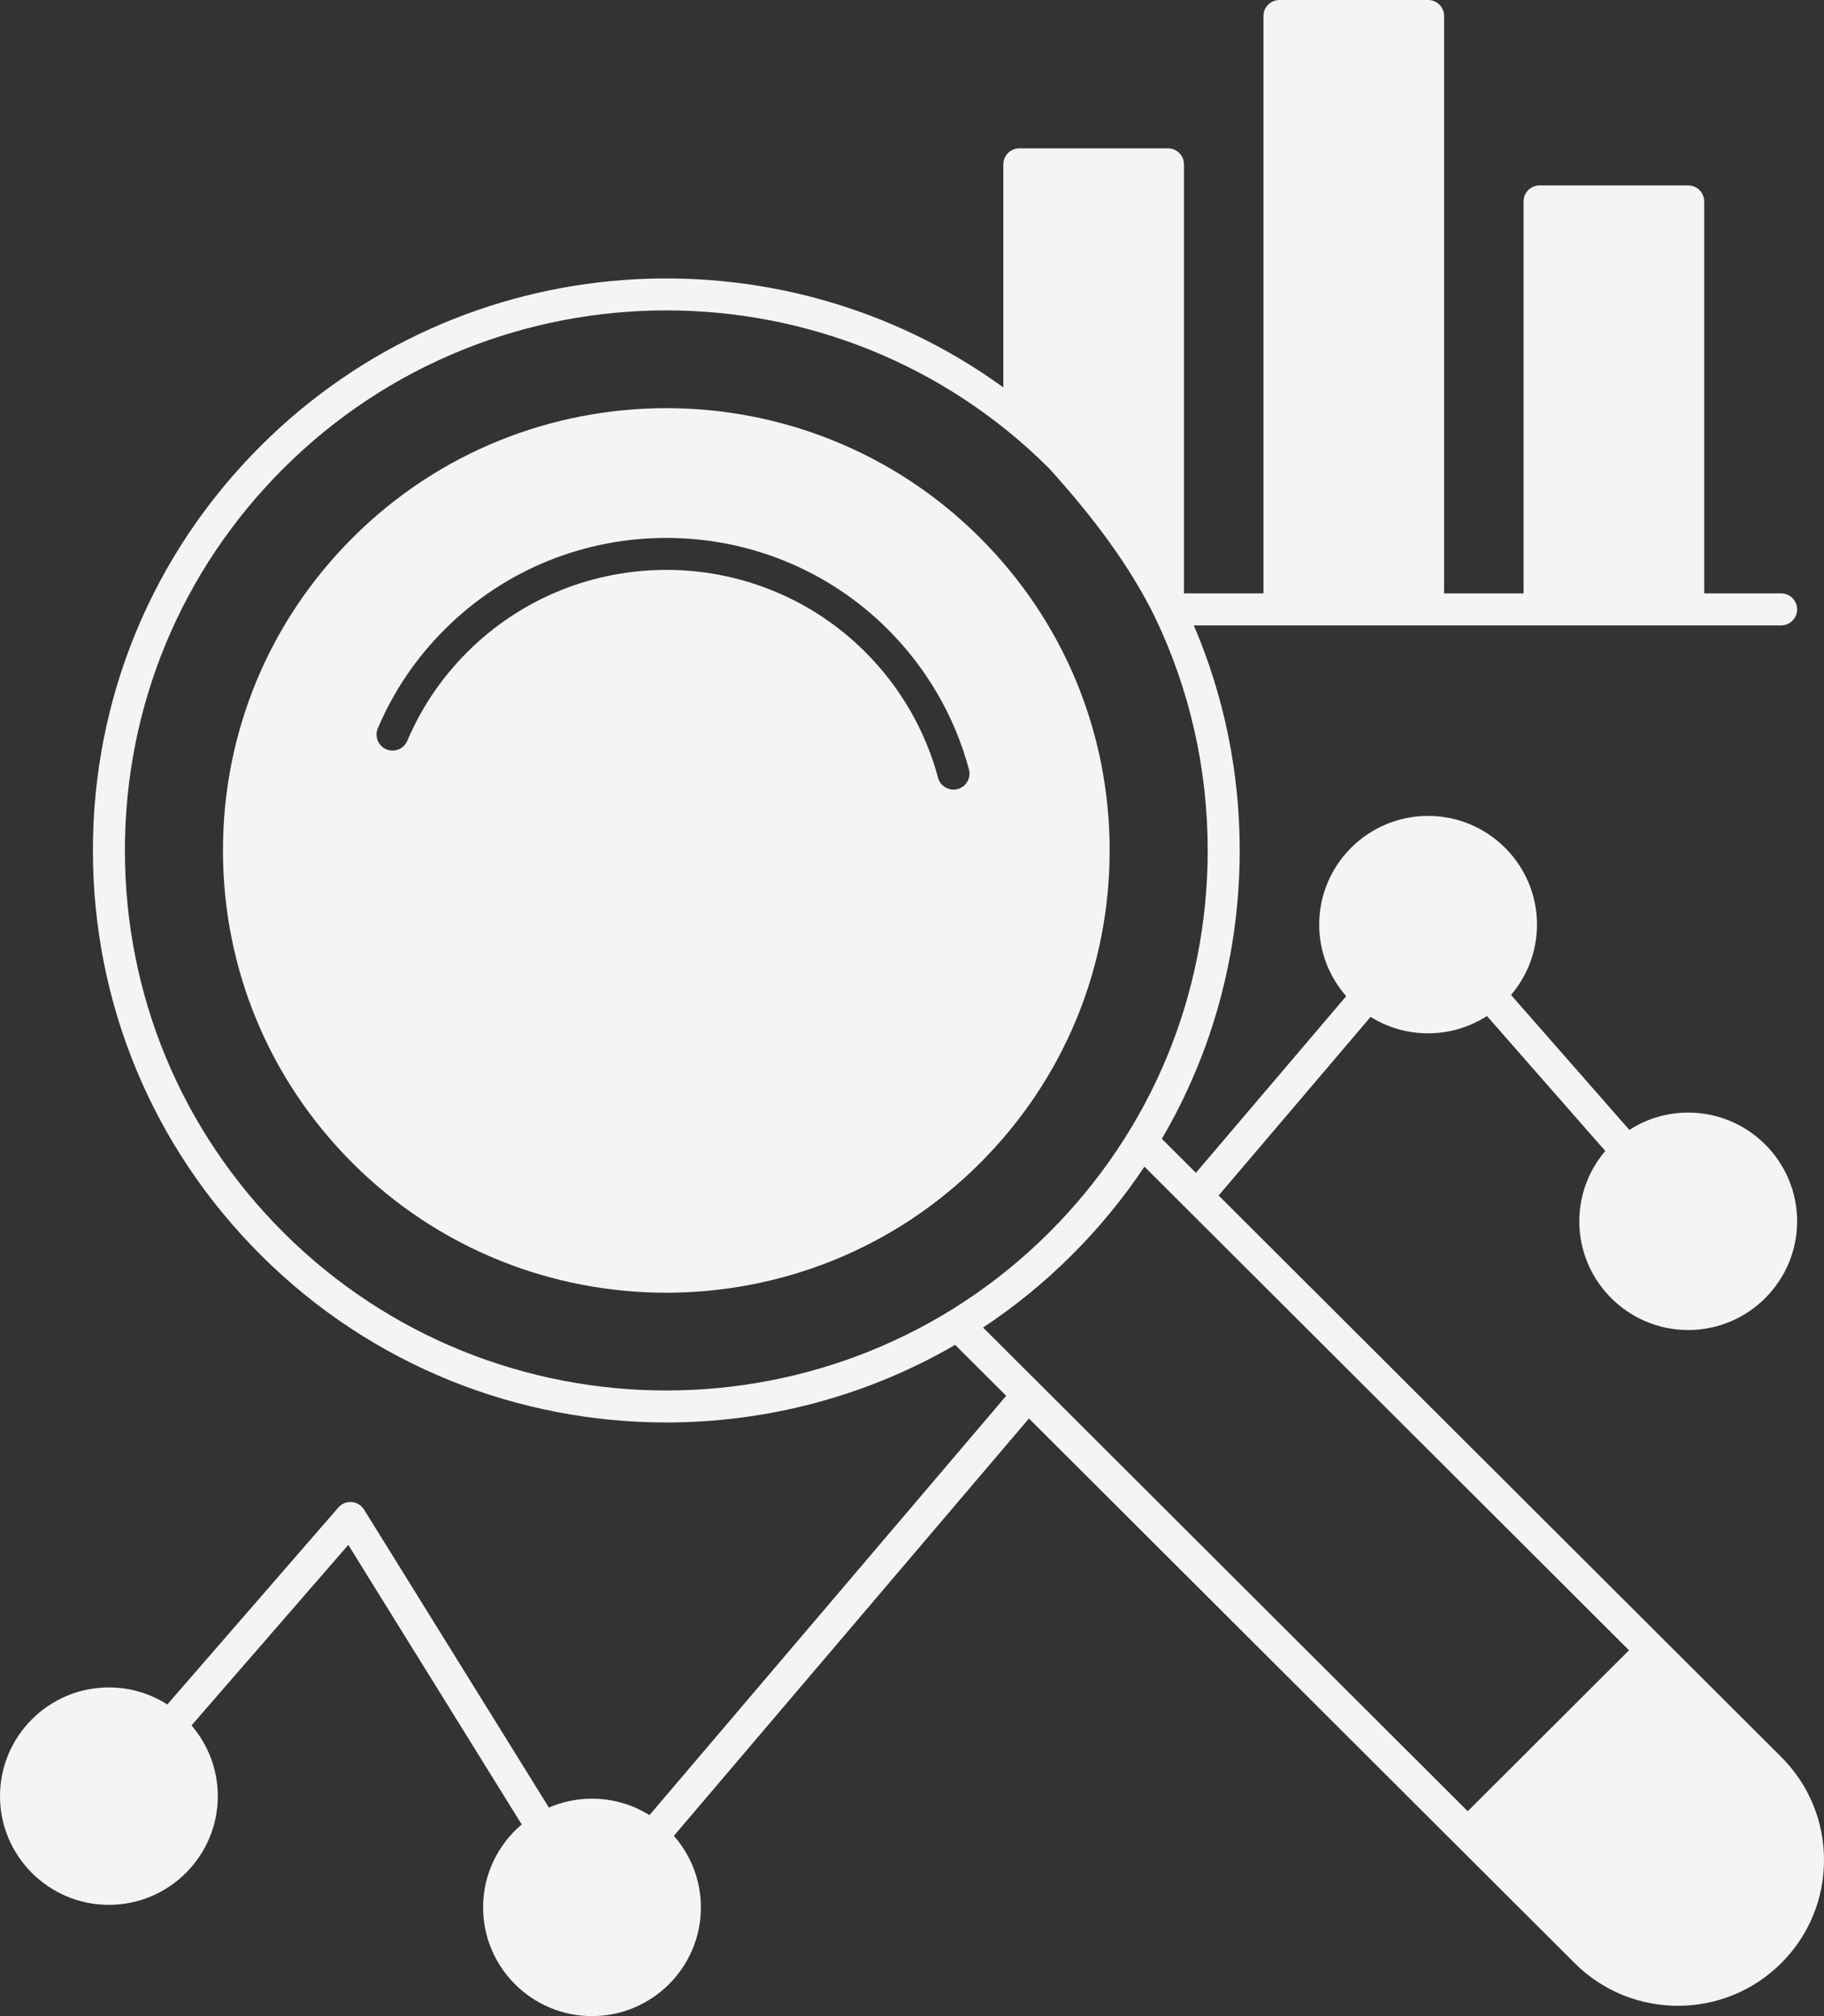 <?xml version="1.0" encoding="UTF-8" standalone="no"?><svg xmlns="http://www.w3.org/2000/svg" xmlns:xlink="http://www.w3.org/1999/xlink" fill="#f3f4f4" height="504" preserveAspectRatio="xMidYMid meet" version="1" viewBox="0.0 0.0 456.0 504.0" width="456" zoomAndPan="magnify"><rect x="0.0" y="0.0" width="456.0" height="504.0" fill="#333333" stroke="none"/><g id="change1_1"><path d="M244.945,134.378c-43.211-43.125-113.525-43.126-156.738,0C67.271,155.271,55.74,183.05,55.74,212.599 c0,29.548,11.53,57.327,32.467,78.22c21.608,21.565,49.984,32.347,78.369,32.344c28.378-0.002,56.766-10.783,78.369-32.344 c20.937-20.893,32.466-48.672,32.466-78.22C277.411,183.05,265.882,155.271,244.945,134.378z M239.408,197.256 c-0.347,0.093-0.694,0.137-1.037,0.137c-1.767,0-3.383-1.18-3.861-2.967c-3.169-11.844-9.465-22.716-18.207-31.441 c-27.419-27.362-72.033-27.362-99.454,0c-6.448,6.437-11.506,13.909-15.03,22.212c-0.863,2.034-3.21,2.982-5.245,2.118 c-2.033-0.863-2.981-3.211-2.118-5.245c3.928-9.254,9.562-17.58,16.743-24.747c30.535-30.473,80.221-30.473,110.756,0 c9.737,9.718,16.752,21.833,20.284,35.035C242.81,194.492,241.542,196.685,239.408,197.256z"/><path d="M445.302,439.213L304.659,298.859l37.99-44.652c4.175,2.602,9.1,4.111,14.374,4.111c5.418,0,10.467-1.594,14.713-4.329 l29.581,33.737c-4.042,4.743-6.489,10.881-6.489,17.583c0,14.986,12.213,27.178,27.226,27.178 c15.012,0,27.225-12.191,27.225-27.178s-12.213-27.178-27.225-27.178c-5.418,0-10.468,1.594-14.714,4.329l-29.581-33.737 c4.042-4.743,6.49-10.881,6.49-17.582c0-14.986-12.213-27.178-27.225-27.178c-15.013,0-27.226,12.191-27.226,27.178 c0,6.846,2.554,13.103,6.754,17.887l-37.573,44.162l-8.521-8.504c12.694-21.644,19.47-46.344,19.47-72.087 c0-19.661-3.957-38.713-11.477-56.262h146.827c2.209,0,4-1.791,4-4s-1.791-4-4-4h-19.225V50.355c0-2.209-1.791-4-4-4h-37.16 c-2.209,0-4,1.791-4,4v97.981h-19.87V4c0-2.209-1.791-4-4-4h-37.16c-2.209,0-4,1.791-4,4v144.337h-19.871V41.084 c0-2.209-1.791-4-4-4h-37.16c-2.209,0-4,1.791-4,4v55.761C194.812,56.183,115.71,61.042,65.215,111.433 c-27.077,27.021-41.989,62.949-41.989,101.166c0,38.216,14.912,74.144,41.989,101.165c27.945,27.888,64.653,41.832,101.361,41.832 c24.992,0,49.981-6.471,72.208-19.398l12.765,12.739l-89.18,104.819c-4.175-2.602-9.1-4.111-14.373-4.111 c-3.825,0-7.467,0.795-10.773,2.223L91.01,377.368c-0.67-1.08-1.813-1.777-3.08-1.879c-1.272-0.103-2.507,0.406-3.34,1.364 l-42.76,49.238c-4.224-2.692-9.232-4.259-14.604-4.259C12.213,421.832,0,434.023,0,449.01c0,14.985,12.213,27.177,27.226,27.177 c15.012,0,27.225-12.191,27.225-27.177c0-6.747-2.481-12.923-6.573-17.679l39.195-45.133l43.353,69.888 c-5.9,4.989-9.655,12.432-9.655,20.737c0,14.986,12.213,27.178,27.226,27.178c15.012,0,27.225-12.191,27.225-27.178 c0-6.846-2.554-13.104-6.754-17.887l88.763-104.329l136.438,136.159c7.117,7.104,16.467,10.655,25.817,10.655 c9.35,0,18.699-3.552,25.816-10.655C452.201,483.881,456,474.727,456,464.99C456,455.252,452.201,446.098,445.302,439.213z M70.865,308.102c-25.563-25.511-39.64-59.428-39.64-95.503c0-36.076,14.077-69.993,39.64-95.504 c26.388-26.333,61.05-39.499,95.711-39.499s69.323,13.166,95.711,39.499c10.979,12.126,20.257,24.476,26.466,37.229 c8.62,17.963,13.174,37.769,13.174,58.274c0,36.075-14.077,69.992-39.64,95.503C209.513,360.768,123.642,360.768,70.865,308.102z M366.933,452.783L245.767,331.866c7.836-5.186,15.271-11.217,22.17-18.102c6.852-6.837,12.921-14.247,18.17-22.118 l121.146,120.898L366.933,452.783z"/></g></svg>